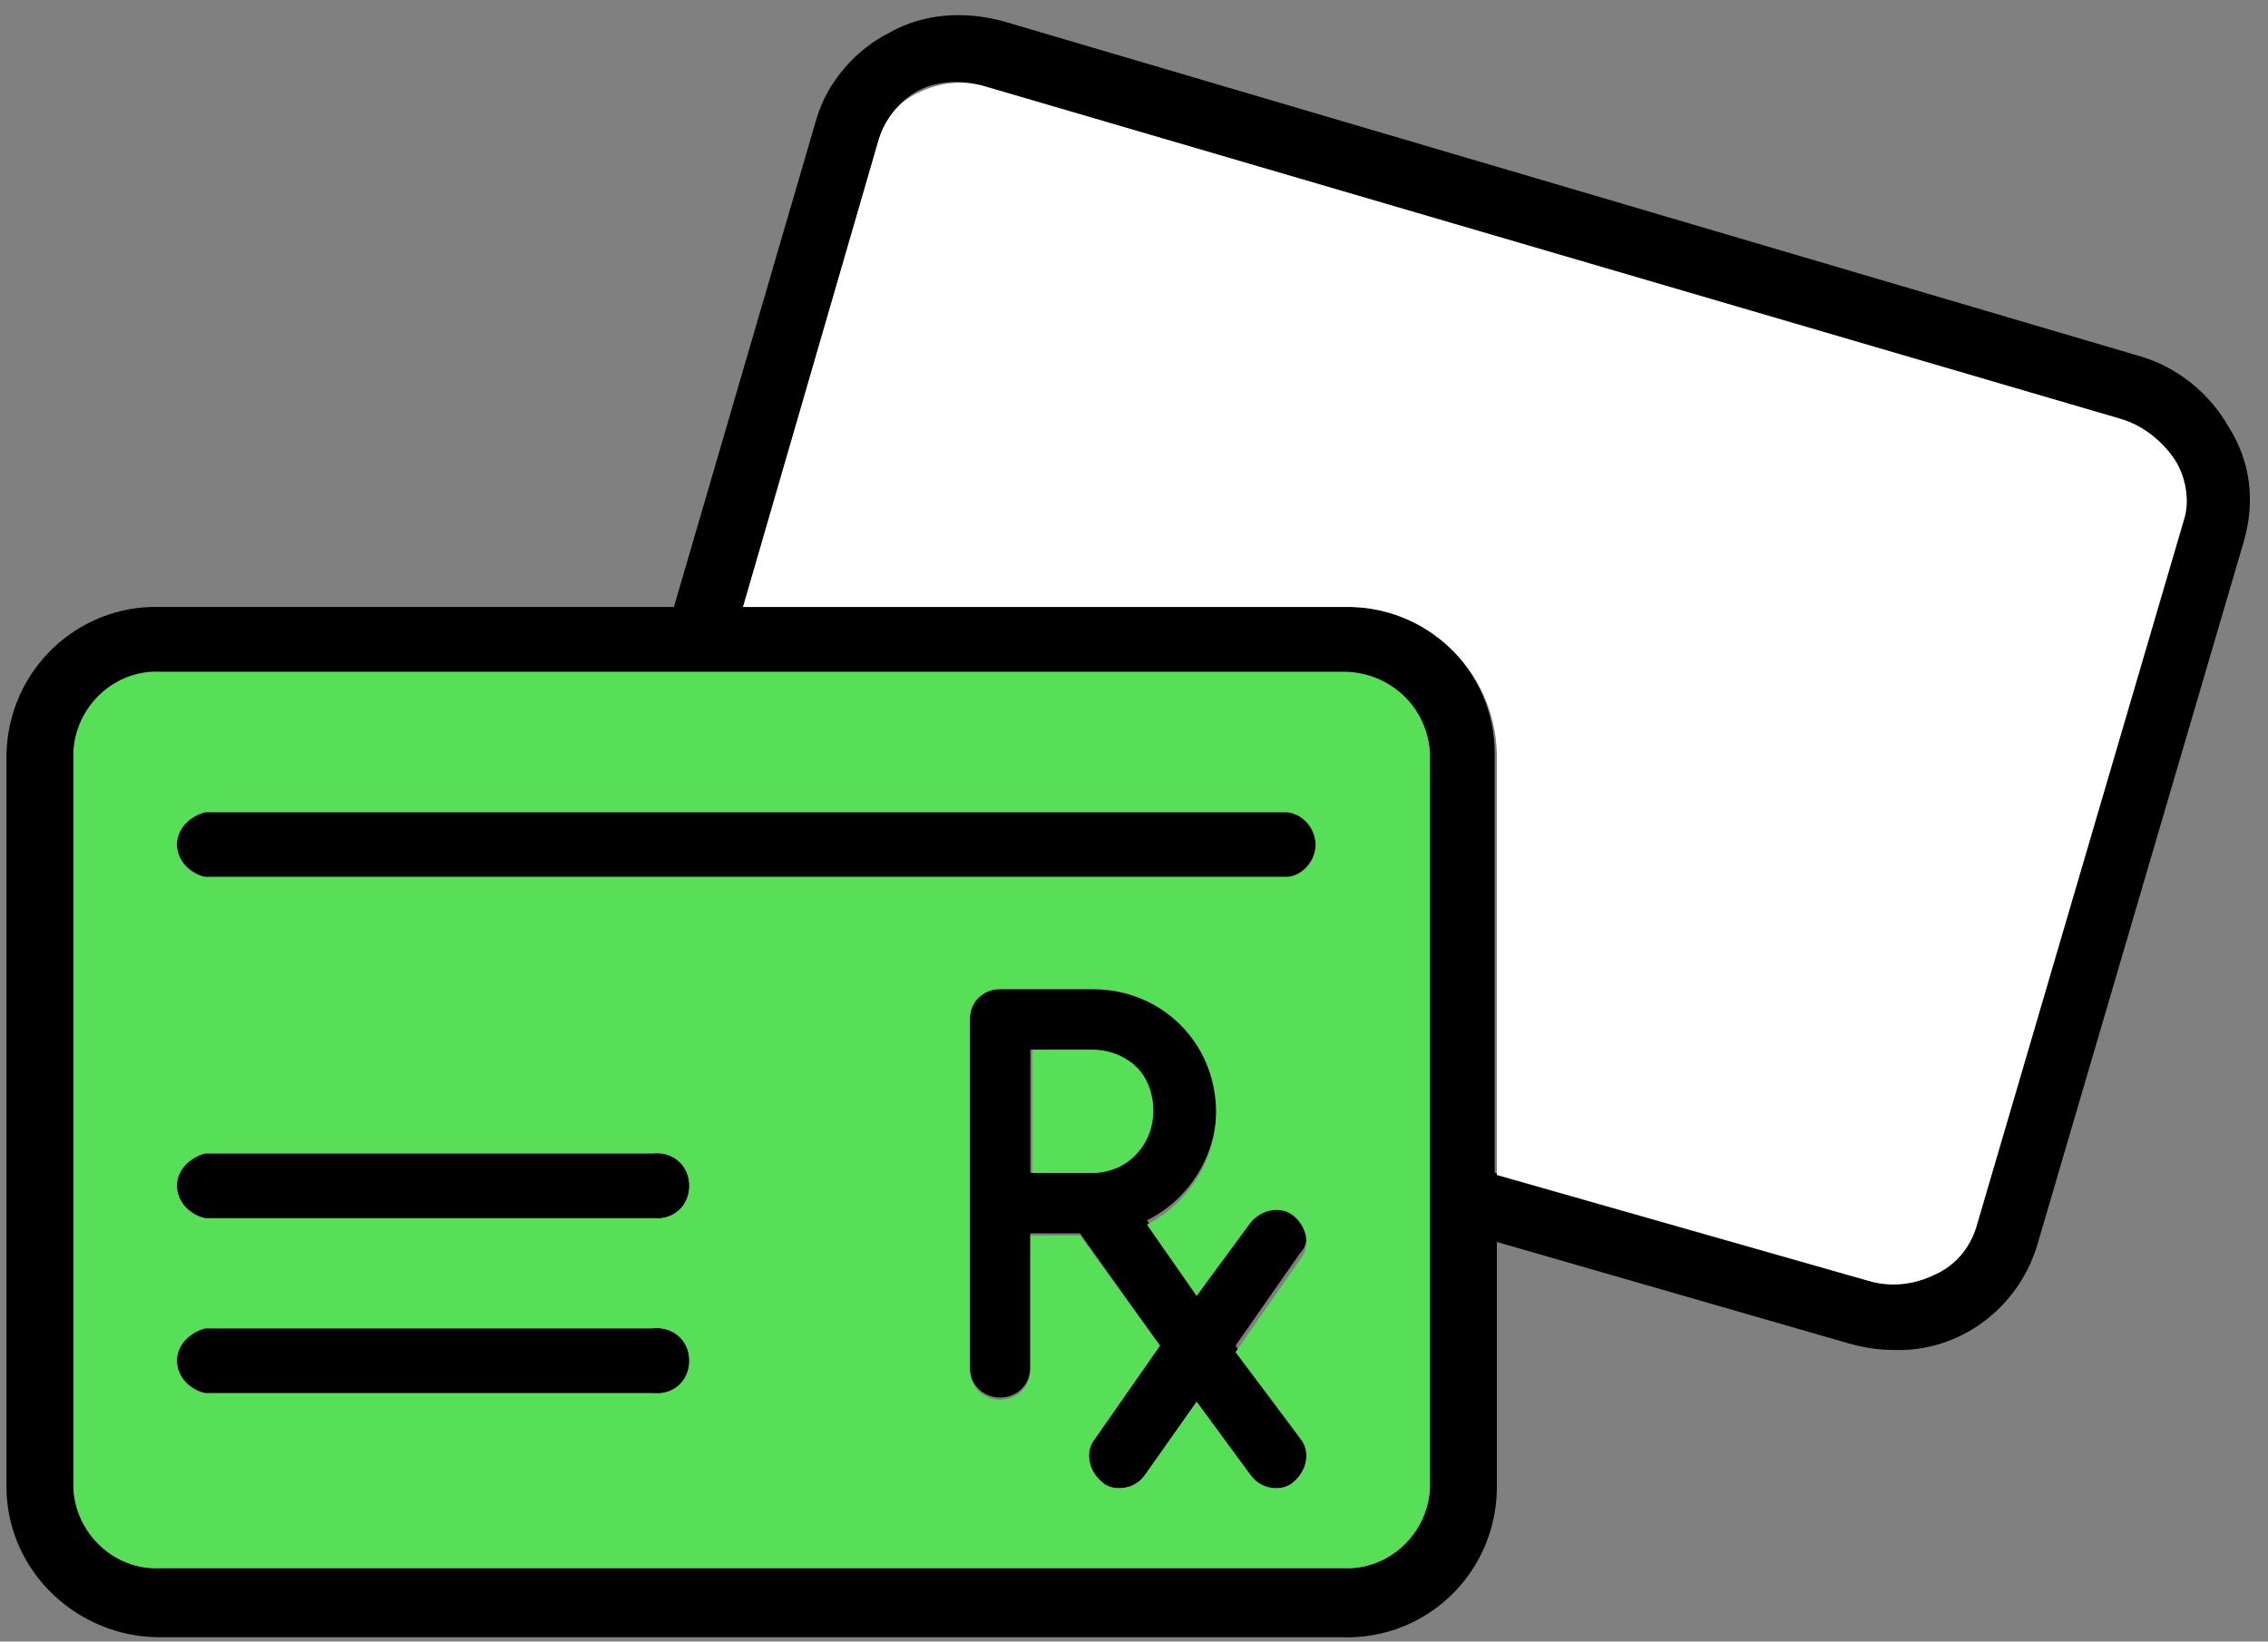 <?xml version="1.0" encoding="utf-8"?>
<!-- Generator: Adobe Illustrator 24.0.0, SVG Export Plug-In . SVG Version: 6.00 Build 0)  -->
<svg version="1.1" id="icons" xmlns="http://www.w3.org/2000/svg" xmlns:xlink="http://www.w3.org/1999/xlink" x="0px" y="0px"
	 viewBox="0 0 105 76" style="enable-background:new 0 0 105 76;" xml:space="preserve">
<rect x="0" y="0" width="105" height="76" fill="#808080" stroke="none"/>
<style type="text/css">
	.st0{fill:#FFFFFF;}
	.st1{fill:#57DF57;}
</style>
<title>Step2-N10</title>
<path d="M99.1,16.5L46.5,1c-1.8-0.5-3.7-0.4-5.3,0.5c-1.6,0.8-2.9,2.3-3.4,4l-6.6,22.6H7.4c-3.8-0.1-7,2.9-7.1,6.8v34.1
	c0.1,3.8,3.3,6.8,7.1,6.8h54.8c3.8,0.1,7-2.9,7.1-6.8V57.5l16.3,4.7c0.7,0.2,1.4,0.3,2.1,0.3c3,0.1,5.7-1.9,6.6-4.8l9.6-32.7
	c0.5-1.8,0.3-3.6-0.7-5.2C102.3,18.2,100.8,17,99.1,16.5z M66.2,68.9c-0.1,2.1-1.9,3.8-4,3.7H7.4c-2.1,0.1-3.9-1.6-4-3.7V34.9
	c0.1-2.1,1.9-3.8,4-3.7h54.8c2.1-0.1,3.9,1.6,4,3.7L66.2,68.9z M101,24.1l-9.6,32.7c-0.3,0.9-1,1.7-1.9,2.2c-1,0.5-2,0.6-3.1,0.2
	l-17.2-4.9V34.9C69.2,31,66,28,62.2,28.1H34.4l6.3-21.7c0.3-0.9,0.9-1.7,1.8-2.2c1-0.5,2.1-0.5,3.1-0.2l52.6,15.4
	c1,0.3,1.9,1,2.4,1.9C101.2,22.2,101.3,23.2,101,24.1z"/>
<path d="M59.9,56.1c-0.6-0.5-1.5-0.3-2,0.3c0,0,0,0,0,0l-2.5,3.4l-2.3-3.3c2.8-1.4,4-4.8,2.7-7.6c-1-2-3-3.2-5.2-3.2h-4.3
	c-0.8,0-1.4,0.6-1.4,1.4v16.2c0,0.8,0.6,1.4,1.4,1.4c0.8,0,1.4-0.6,1.4-1.4v-6.2H50l3.7,5.2l-3,4.3c-0.5,0.6-0.3,1.5,0.3,2
	c0.2,0.2,0.5,0.3,0.8,0.3c0.5,0,0.9-0.2,1.2-0.6l2.4-3.4l2.5,3.4c0.3,0.4,0.7,0.6,1.2,0.6c0.3,0,0.6-0.1,0.8-0.3
	c0.6-0.5,0.8-1.4,0.3-2l-3-4.3l3-4.3C60.7,57.5,60.5,56.6,59.9,56.1C59.9,56.1,59.9,56.1,59.9,56.1z M50.6,54.3h-2.9v-5.7h2.8
	c0.8,0,1.6,0.4,2.2,1l0,0c1,1.2,0.8,3-0.4,4C51.9,54,51.2,54.3,50.6,54.3L50.6,54.3z"/>
<path d="M59.6,37.6H9.5c-0.8,0.1-1.4,0.9-1.3,1.7c0.1,0.6,0.6,1.1,1.3,1.3h50.1c0.8-0.1,1.4-0.9,1.3-1.7
	C60.8,38.2,60.3,37.7,59.6,37.6z"/>
<path d="M30.2,53.4H9.5c-0.8,0.1-1.4,0.9-1.3,1.7c0.1,0.6,0.6,1.1,1.3,1.3h20.7c0.8,0.1,1.6-0.4,1.7-1.3c0.1-0.8-0.4-1.6-1.3-1.7
	C30.6,53.4,30.4,53.4,30.2,53.4z"/>
<path d="M30.2,61.5H9.5c-0.8,0.1-1.4,0.9-1.3,1.7c0.1,0.6,0.6,1.1,1.3,1.3h20.7c0.8,0.1,1.6-0.4,1.7-1.3c0.1-0.8-0.4-1.6-1.3-1.7
	C30.6,61.4,30.4,61.4,30.2,61.5z"/>
<path class="st0" d="M98.2,19.4L45.6,4c-1-0.3-2.1-0.2-3.1,0.3c-0.9,0.4-1.5,1.2-1.8,2.1l-6.3,21.7h27.8c3.8-0.1,7,2.9,7.1,6.8v19.5
	l17.2,4.9c1,0.3,2.1,0.2,3.1-0.3c0.9-0.4,1.6-1.2,1.9-2.2l9.6-32.7c0.3-0.9,0.1-2-0.4-2.8C100.1,20.4,99.2,19.7,98.2,19.4z"/>
<path class="st1" d="M52.8,49.6L52.8,49.6c-0.5-0.6-1.3-1-2.2-1h-2.8v5.7h2.8c1.6,0,2.8-1.3,2.8-2.9C53.4,50.8,53.2,50.1,52.8,49.6z
	"/>
<path class="st1" d="M62.2,31.1H7.4c-2.1-0.1-3.9,1.6-4,3.7v34.1c0.1,2.1,1.9,3.8,4,3.7h54.8c2.1,0.1,3.9-1.6,4-3.7V34.9
	C66.1,32.7,64.3,31.1,62.2,31.1z M30.2,64.5H9.5c-0.8-0.1-1.4-0.9-1.3-1.7c0.1-0.6,0.6-1.1,1.3-1.3h20.7c0.8-0.1,1.6,0.4,1.7,1.3
	c0.1,0.8-0.4,1.6-1.3,1.7C30.6,64.5,30.4,64.5,30.2,64.5z M30.2,56.4H9.5c-0.8-0.1-1.4-0.9-1.3-1.7c0.1-0.6,0.6-1.1,1.3-1.3h20.7
	c0.8-0.1,1.6,0.4,1.7,1.3c0.1,0.8-0.4,1.6-1.3,1.7C30.6,56.4,30.4,56.4,30.2,56.4z M60.2,66.6c0.5,0.6,0.3,1.5-0.3,2
	c-0.2,0.2-0.5,0.3-0.8,0.3c-0.5,0-0.9-0.2-1.2-0.6l-2.5-3.4L53,68.3c-0.3,0.4-0.7,0.6-1.2,0.6c-0.3,0-0.6-0.1-0.8-0.3
	c-0.6-0.5-0.8-1.4-0.3-2l3-4.3L50,57.2h-2.3v6.2c0,0.8-0.6,1.4-1.4,1.4c-0.8,0-1.4-0.6-1.4-1.4V47.2c0-0.8,0.6-1.4,1.4-1.4h4.3
	c3.2,0,5.7,2.5,5.7,5.7c0,2.2-1.3,4.2-3.2,5.2l2.3,3.3l2.5-3.4c0.5-0.6,1.4-0.8,2-0.3s0.8,1.4,0.3,2l-3,4.3L60.2,66.6z M59.7,40.6
	H9.5c-0.8-0.1-1.4-0.9-1.3-1.7c0.1-0.6,0.6-1.1,1.3-1.3h50.1c0.8,0.1,1.4,0.9,1.3,1.7C60.8,40,60.3,40.5,59.7,40.6L59.7,40.6z"/>
</svg>
